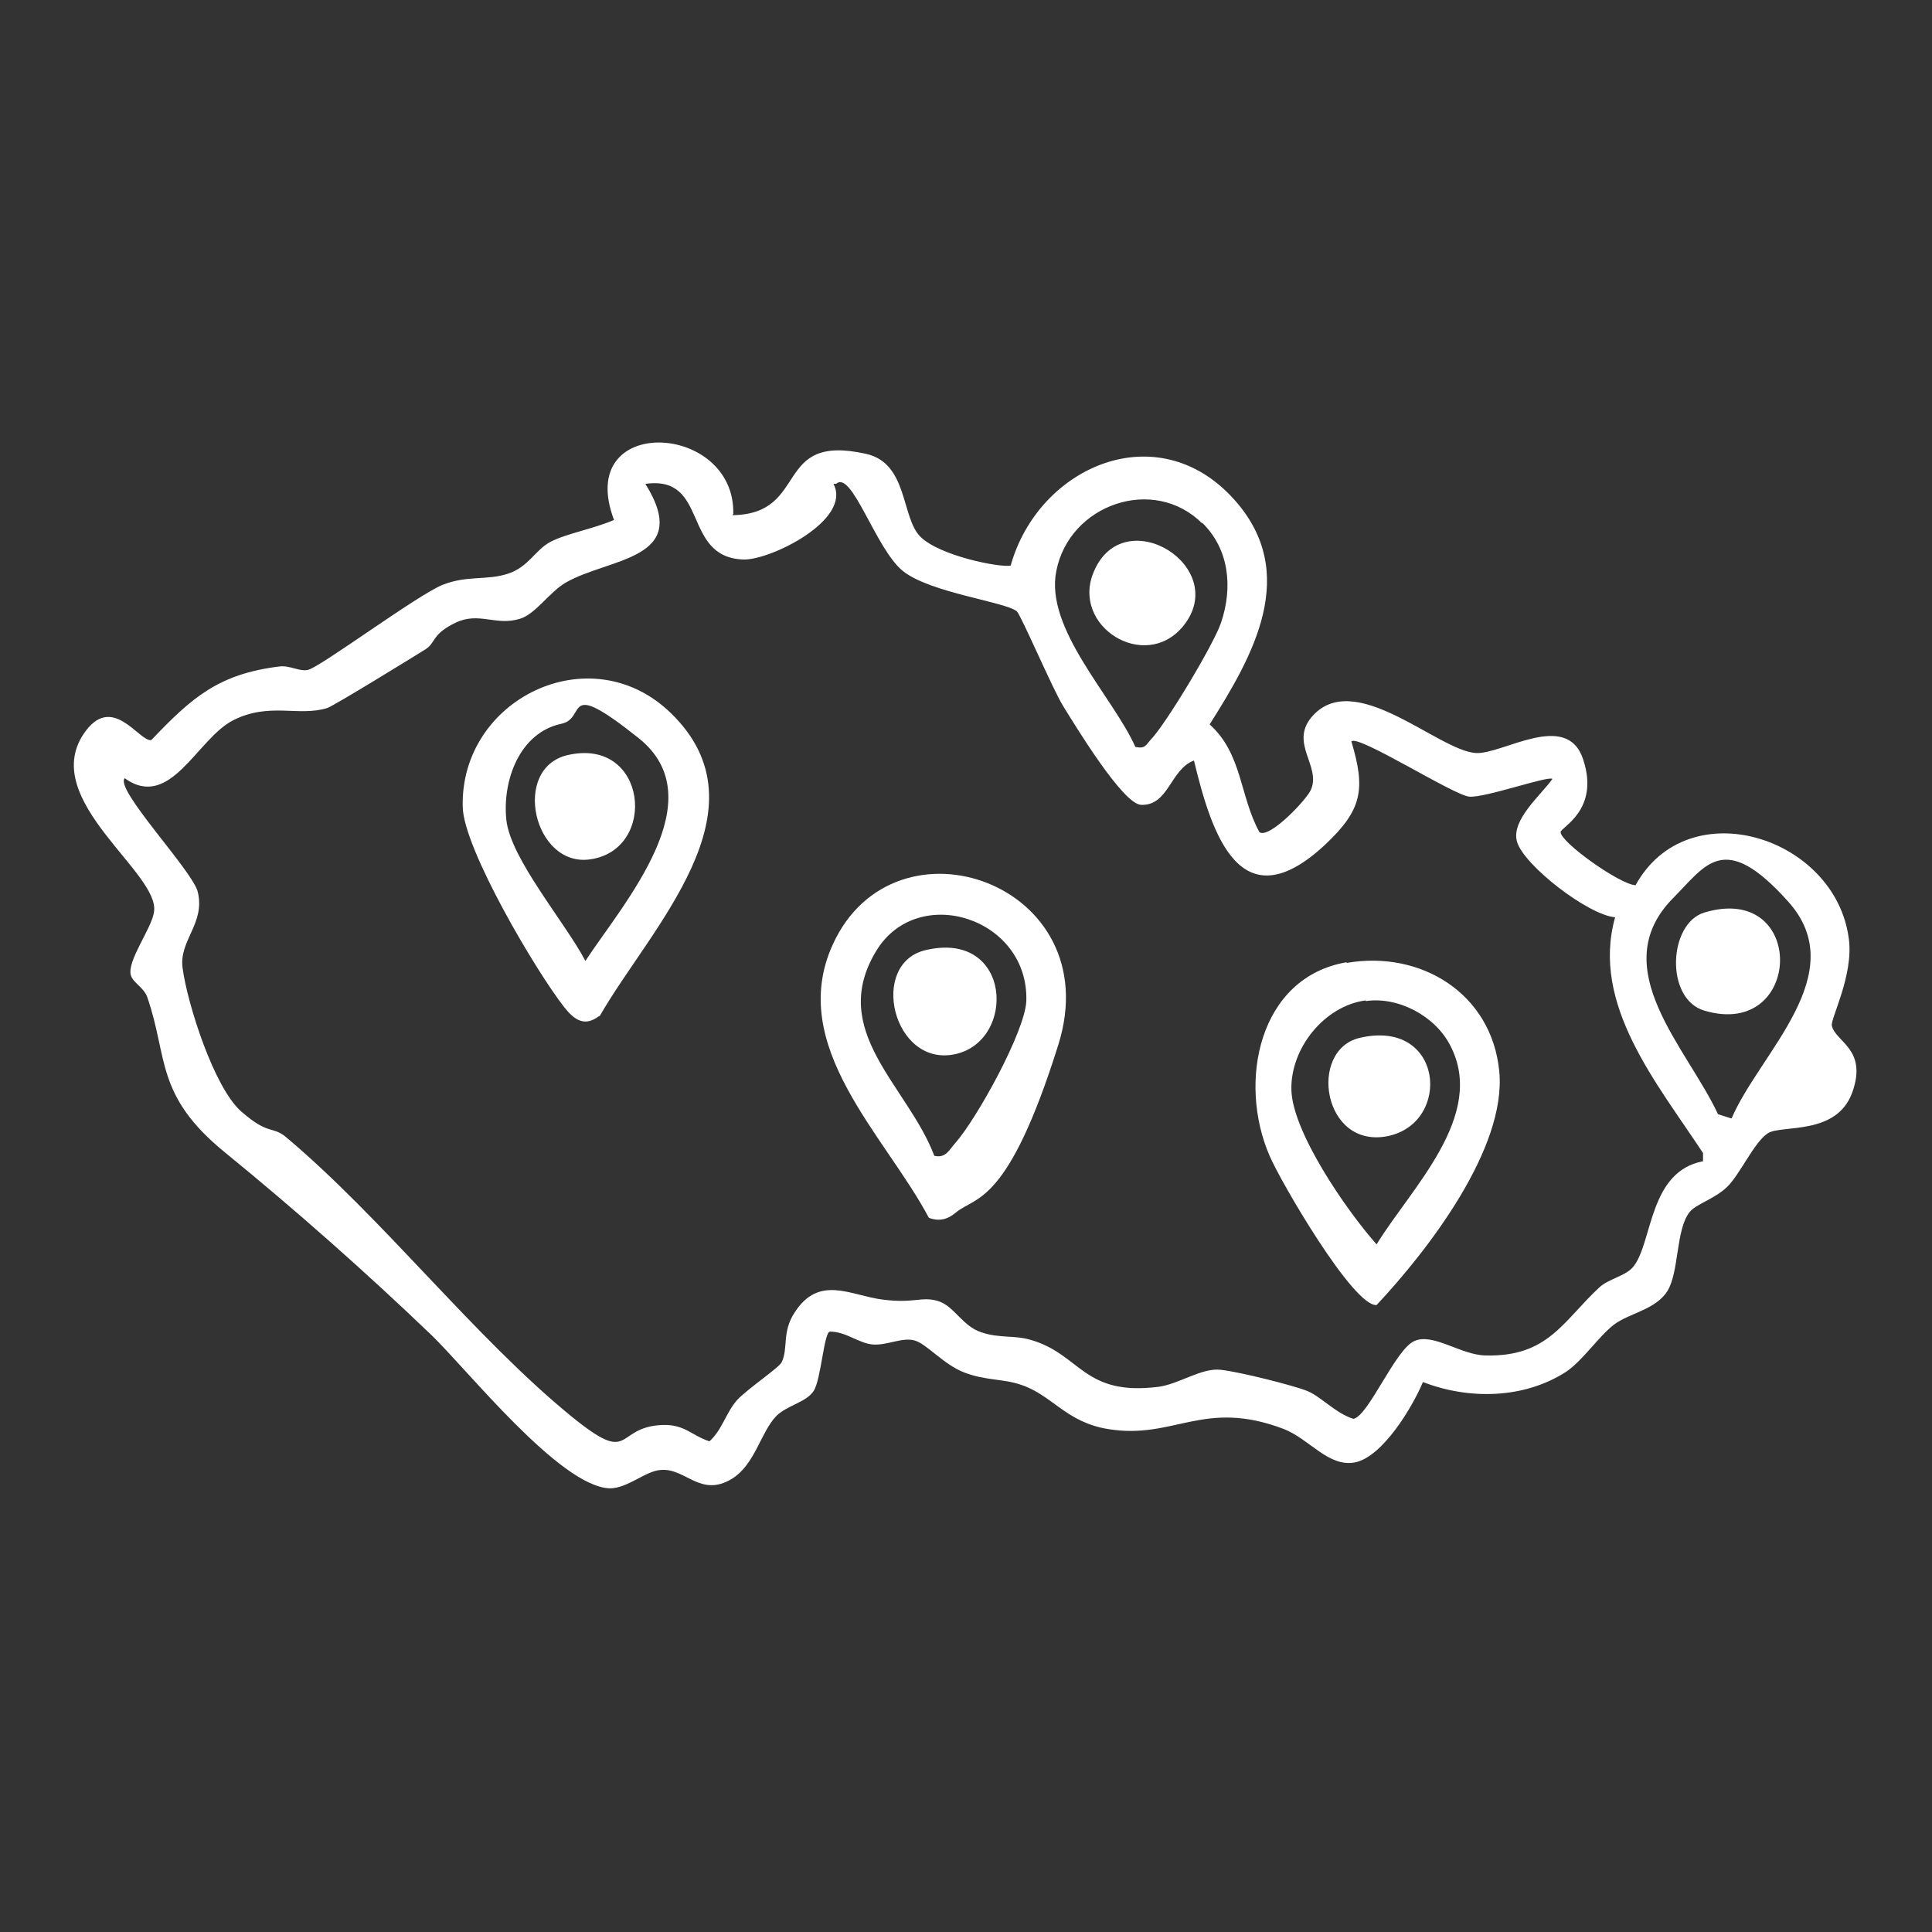 <?xml version="1.0" encoding="UTF-8"?>
<svg xmlns="http://www.w3.org/2000/svg" id="Vrstva_1" version="1.1" viewBox="0 0 283.5 283.5">
  <rect x="0" y="0" width="283.5" height="283.5" fill="#333333" stroke="none"/>
  <defs>
    <style>
      .st0 {
        fill: #fff;
      }
    </style>
  </defs>
  <path class="st0" d="M107.5,75.6c11.4-.2,5.8-12.1,19.6-9,6.2,1.4,5.1,9.4,8,12.2s11.6,4.5,13.2,4.2c4.1-14.6,21.6-22.2,32.8-9.7,9.7,10.8,2.8,22.9-3.6,33,4.8,4.3,4.4,10.5,7.3,15.8,1.4,1.1,7.1-4.9,7.6-6.3,1.4-3.4-3.1-6.7,0-10.5,6.2-7.5,18.6,4.9,24.2,5.2,3.9.2,13.3-6.3,15.7.9,2.5,7.5-3.3,10-3.3,10.7,0,1.5,8.7,7.7,11,7.8,7.7-14,29.4-7.1,31.3,7.9.7,5.3-2.7,11.7-2.5,12.7.5,2.4,5.3,3.4,3,9.8s-10.4,4.7-12.4,6-4.1,6.1-6,7.9-4.6,2.5-5.5,3.7c-2,2.6-1.5,8.7-3.2,11.5s-5.7,3.3-7.9,5-4.6,5.3-7,6.9c-6.2,4-14.3,4.1-21,1.5-1.5,3.6-5.9,11-10,11.8-3.9.7-6.6-3.4-10.4-4.9-11.8-4.5-16.1,1.6-25.8,0-6.2-1-8.2-5-12.8-6.5-2.6-.9-5.2-.6-8.3-1.8s-5.5-4.2-7.3-4.7-3.9.7-6,.6-4-1.9-6.4-1.9c-.9,0-1.3,7-2.4,8.7s-3.9,2.1-5.5,3.7c-2.3,2.4-3.1,7.1-6.5,9.2-4.6,2.8-6.8-1.6-10.4-1.3-2.2.1-4.9,2.7-7.5,2.7-7.3-.2-20.9-17.4-26.2-22.5-9.7-9.3-20-18.4-30.3-26.8s-8.3-13.9-11.4-22.8c-.5-1.4-2.1-2.1-2.4-3.2-.6-2.1,3.1-6.9,3.4-9.3.9-5.7-16.7-16.3-10.4-26,4.2-6.4,8.2,1.1,10,.8,6-6.3,9.9-9.7,18.8-10.8,1.5-.2,3,.8,4.2.5,1.8-.4,16.2-11.1,19.8-12.5s6.4-.6,9.5-1.6,4-3.5,6.3-4.7,6.3-1.9,9.3-3.2c-5.9-15.6,17.8-14.4,17.5-.9ZM122.3,71c2.8,5.3-9.4,11.3-13.3,11.1-9-.4-4.9-12.4-14.3-11.1,7,11.2-5.3,10.8-11.7,14.5-2.4,1.4-4.4,4.6-6.7,5.3-3.6,1.1-6-1.1-9.5.6s-2.8,2.9-4.4,3.9-13.6,8.4-14.4,8.6c-4.2,1.3-8.5-.9-13.8,1.8s-9.2,13.3-15.9,8.5c-1.5,1.6,9.8,13.4,10.7,16.6,1.2,4.7-2.8,7.2-2.2,11.3.7,5.2,4.6,17.5,8.6,21s4.5,2.1,6.5,3.7c14.3,12,27.7,29.4,41.9,41,9.2,7.5,6.2,1.6,13.4,1.3,3.3-.1,4.2,1.5,6.9,2.4,1.9-1.7,2.4-4.2,4.1-6.1,1.5-1.6,6.1-4.7,6.5-5.5,1-2.1,0-4.4,1.9-7.3,3.6-5.6,8.2-2.5,12.9-1.9s5.7-.5,8.1.2,3.6,3.7,6.4,4.6c2.6.9,4.8.4,7.2,1.1,7.4,2.1,7.7,8.3,18.8,6.9,3-.4,6.3-2.8,9.1-2.5s10.7,2.3,12.7,3.1,4.2,3.3,6.8,4.1c2.2-.4,6.1-10.1,8.9-11.4s6.9,2.1,10.6,2.1c9.1.2,11.3-5.1,16.6-10,1.4-1.3,4.1-1.7,5.1-3.2,2.7-3.6,2.2-13.8,10.1-15.3v-1.2c-6.7-10.2-16.5-21.8-12.9-34.6-3.9-.3-13.4-7.6-14.4-11.1-.9-3.2,3.6-6.9,5.2-9.2-.6-.5-9.9,2.8-12.2,2.6s-16.4-9.2-17.3-8.1c2.1,7,1.6,10-3.8,15.1-12.5,11.7-16.7-1.5-19.3-12.3-3.5,1.3-3.7,6.7-7.8,6.5-2.7-.2-9.6-11.6-11.4-14.5-1.5-2.4-6.2-13.4-6.8-13.9-1.7-1.4-12.7-2.7-16.7-5.9s-7.5-14.9-9.8-12.8ZM176.4,76.8c-7.1-7.1-19.5-2.8-21.4,7-1.7,8.5,8.3,18.4,11.6,25.8,1.4.3,1.5-.2,2.2-1,2.2-2.2,9.4-14.2,10.4-17.3,1.7-5.1,1.2-10.7-2.8-14.6ZM254.1,164.1c4.1-9.6,17.8-21.2,8.3-31.8s-12.1-5.3-17-.4c-9.9,10.2,2.2,21.9,6.7,31.6l1.9.6Z"></path>
  <path class="st0" d="M136.3,178.7c-6.4-12.1-20.9-25.2-14.1-40.1,9.1-20,40.5-8.9,33.1,14.7s-12.1,22.2-15,24.6c-1.2,1-2.4,1.4-4,.8ZM137.1,169.6c1.7.4,2.2-.9,3.1-1.9,3.1-3.5,10.2-16.3,10.4-20.8.4-12.2-15.9-17.4-22-7.4-7.2,11.8,4.6,19.8,8.5,30.1Z"></path>
  <path class="st0" d="M197.6,141.3c10.9-1.9,21.3,4.5,22.4,15.9,1.1,11.3-10.5,26.3-18,34.3-3.4.3-14.2-18.3-15.7-21.9-4.7-10.8-1.6-26.2,11.3-28.4ZM200.4,146.8c-6.1.8-11.1,7.1-10.9,13.2s7.9,17.4,12.5,22.6c5-8.2,16.2-18.9,10.8-29.2-2.2-4.3-7.6-7.2-12.4-6.5Z"></path>
  <path class="st0" d="M87.9,149.1c-2.1,1.6-3.6.6-5.1-1.3-4.1-5.2-14.8-23.3-14.9-29.4-.4-15.8,18.7-25.2,30.5-13.8,14.7,14.2-3.1,31.7-10.4,44.5ZM82.4,106.2c-6.2,1.3-8.7,8.4-8.1,14.1s8.6,15,11.6,20.7c5.6-8.5,19.1-23.7,7.8-32.7s-7.5-2.9-11.3-2.1Z"></path>
  <path class="st0" d="M173.6,91.9c-5.6,6.8-16.5,0-13.1-8,4.4-10.5,20.2-.7,13.1,8Z"></path>
  <path class="st0" d="M250.1,133.9c15.1-4.5,14.5,18.7,0,14.4-5.8-1.7-5.3-12.8,0-14.4Z"></path>
  <path class="st0" d="M135.9,139.4c12.6-2.9,13.3,13.4,4.2,15.3s-12.7-13.4-4.2-15.3Z"></path>
  <path class="st0" d="M199.5,152.3c12.3-2.9,13.6,12.4,4.2,14.4-9.6,2-11.8-12.6-4.2-14.4Z"></path>
  <path class="st0" d="M83.3,110.8c11.7-2.7,13.3,13.9,3.3,15.3-8.3,1.2-11.6-13.4-3.3-15.3Z"></path>
</svg>
